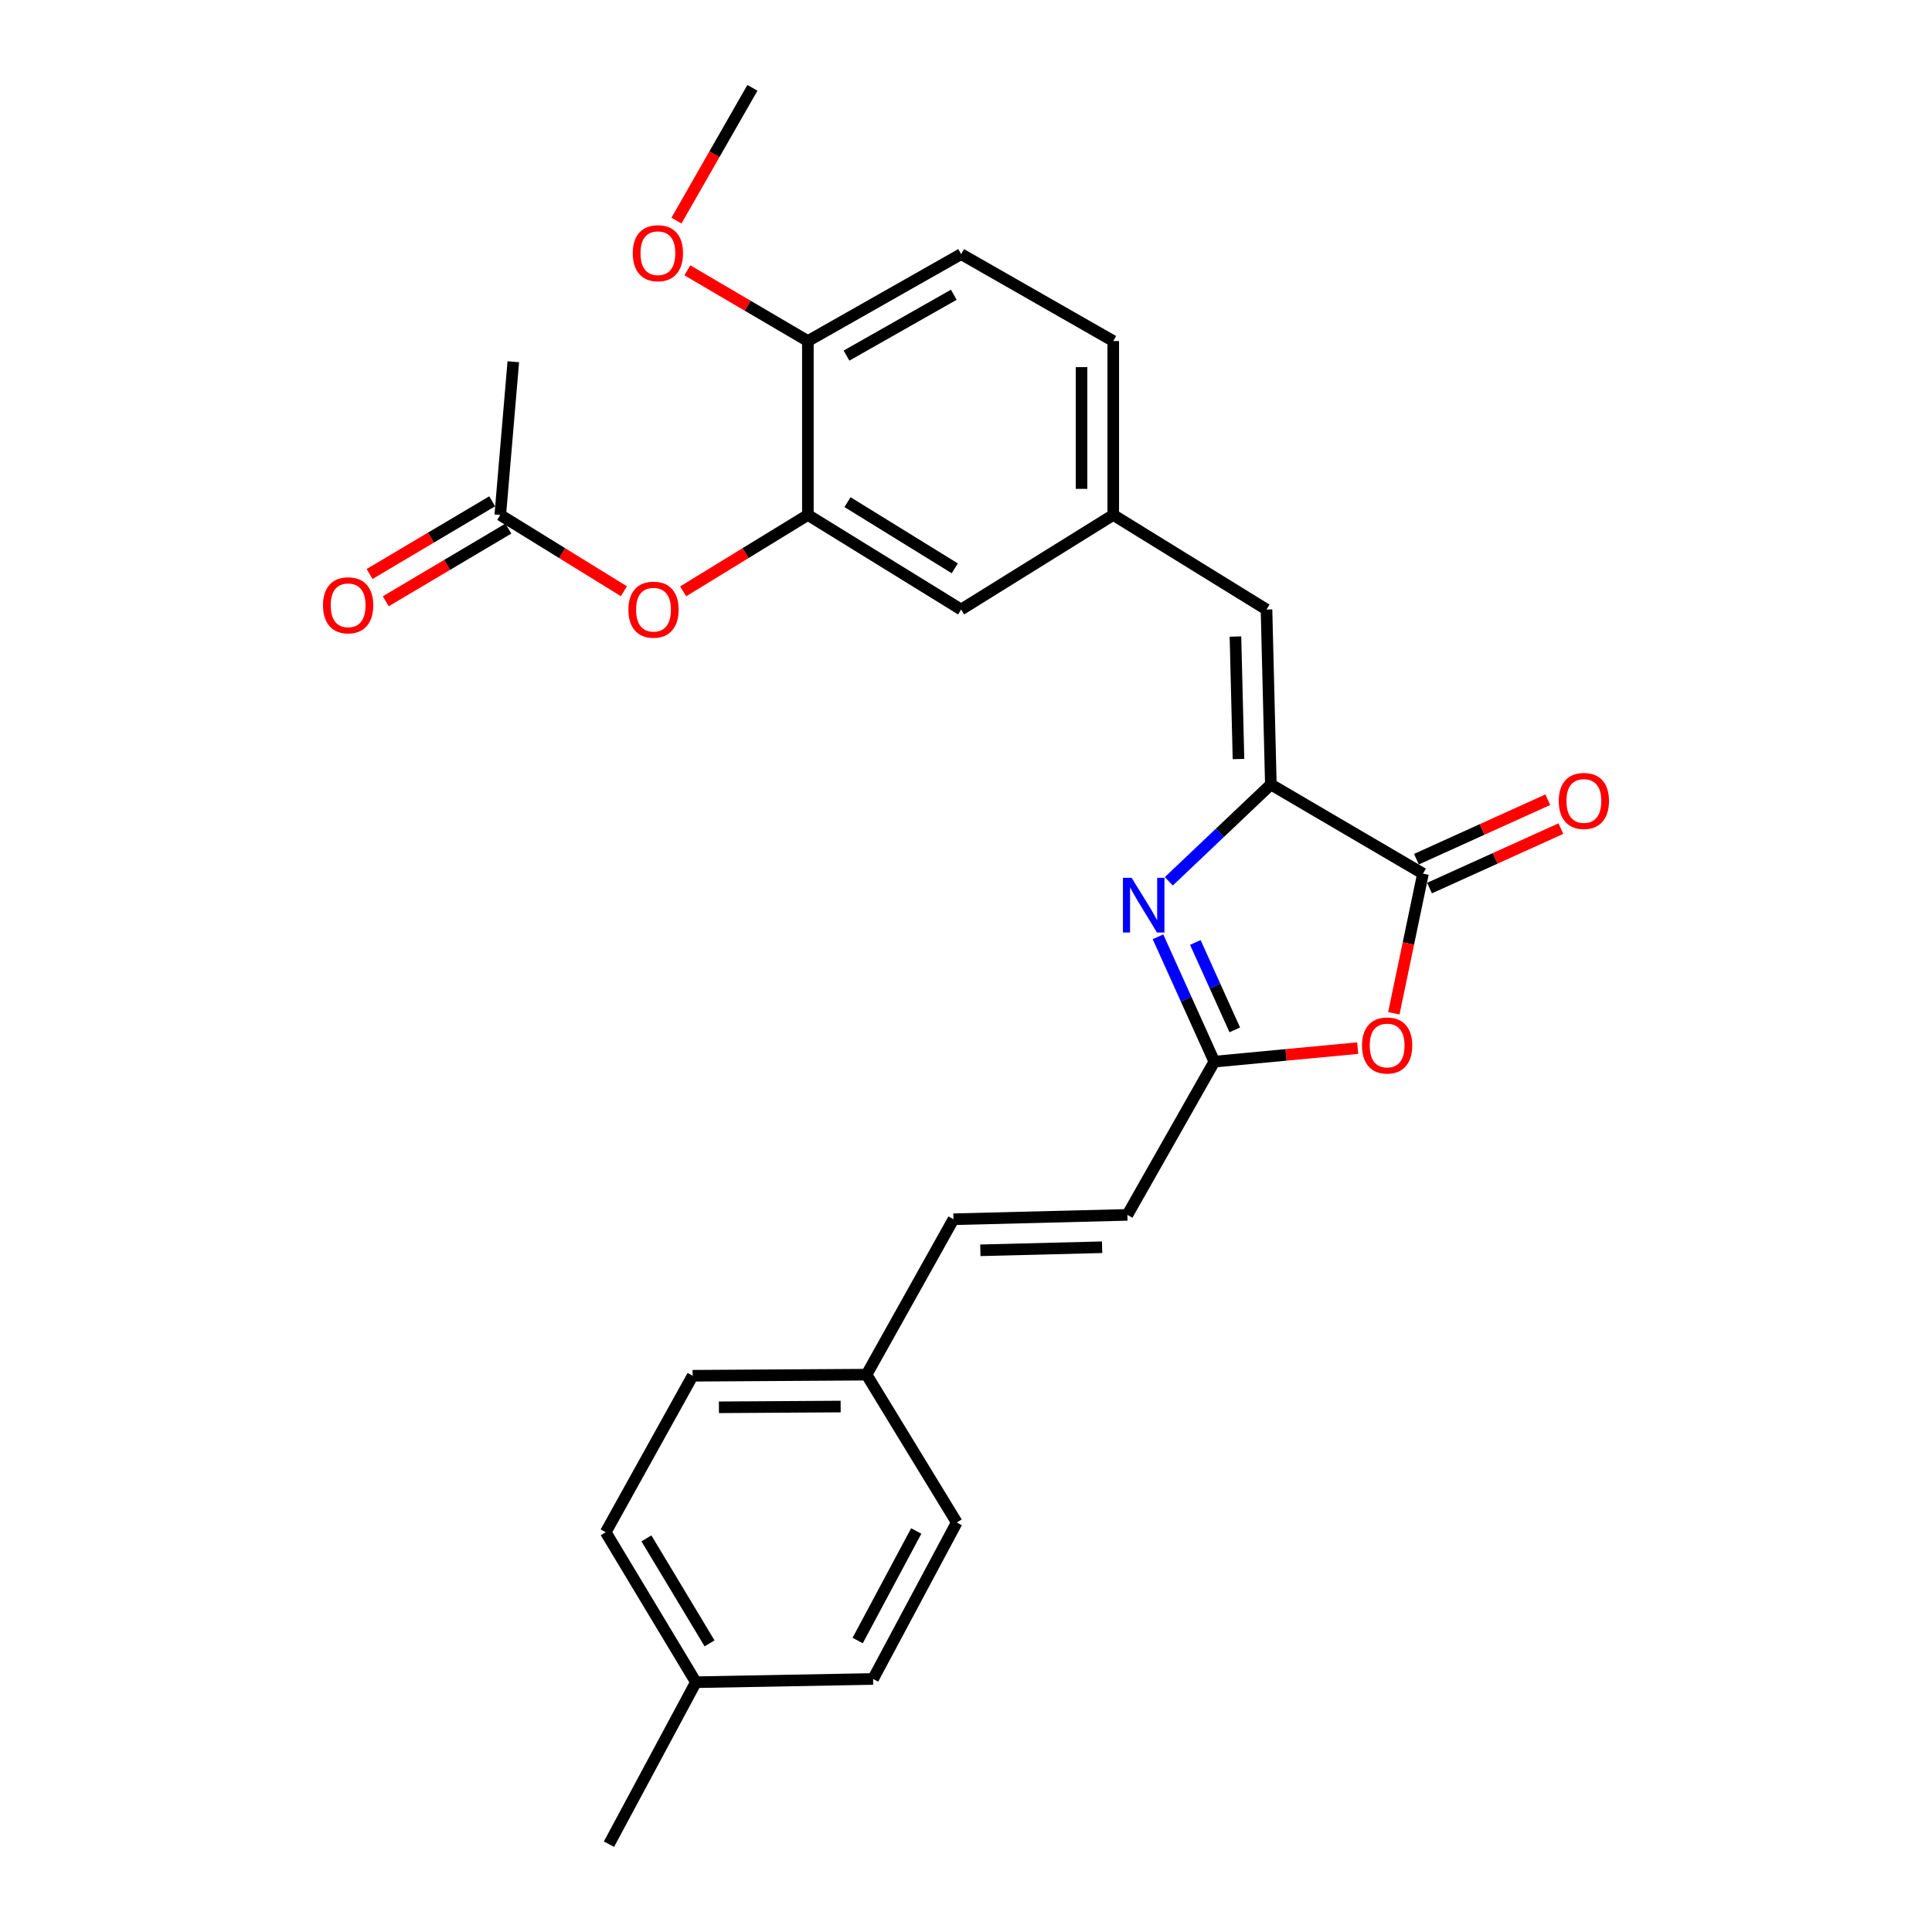 <?xml version='1.0' encoding='iso-8859-1'?>
<svg version='1.1' baseProfile='full'
              xmlns='http://www.w3.org/2000/svg'
                      xmlns:rdkit='http://www.rdkit.org/xml'
                      xmlns:xlink='http://www.w3.org/1999/xlink'
                  xml:space='preserve'
width='1000px' height='1000px' viewBox='0 0 1000 1000'>
<!-- END OF HEADER -->
<rect style='opacity:1.0;fill:#FFFFFF;stroke:none' width='1000' height='1000' x='0' y='0'> </rect>
<path class='bond-0' d='M 657.793,406.05 L 631.386,431.103' style='fill:none;fill-rule:evenodd;stroke:#000000;stroke-width:6px;stroke-linecap:butt;stroke-linejoin:miter;stroke-opacity:1' />
<path class='bond-0' d='M 631.386,431.103 L 604.979,456.157' style='fill:none;fill-rule:evenodd;stroke:#0000FF;stroke-width:6px;stroke-linecap:butt;stroke-linejoin:miter;stroke-opacity:1' />
<path class='bond-1' d='M 657.793,406.05 L 736.53,452.191' style='fill:none;fill-rule:evenodd;stroke:#000000;stroke-width:6px;stroke-linecap:butt;stroke-linejoin:miter;stroke-opacity:1' />
<path class='bond-4' d='M 657.793,406.05 L 655.54,315.484' style='fill:none;fill-rule:evenodd;stroke:#000000;stroke-width:6px;stroke-linecap:butt;stroke-linejoin:miter;stroke-opacity:1' />
<path class='bond-4' d='M 641.043,392.873 L 639.466,329.477' style='fill:none;fill-rule:evenodd;stroke:#000000;stroke-width:6px;stroke-linecap:butt;stroke-linejoin:miter;stroke-opacity:1' />
<path class='bond-3' d='M 599.365,484.88 L 613.95,517.193' style='fill:none;fill-rule:evenodd;stroke:#0000FF;stroke-width:6px;stroke-linecap:butt;stroke-linejoin:miter;stroke-opacity:1' />
<path class='bond-3' d='M 613.95,517.193 L 628.535,549.506' style='fill:none;fill-rule:evenodd;stroke:#000000;stroke-width:6px;stroke-linecap:butt;stroke-linejoin:miter;stroke-opacity:1' />
<path class='bond-3' d='M 618.704,487.82 L 628.913,510.439' style='fill:none;fill-rule:evenodd;stroke:#0000FF;stroke-width:6px;stroke-linecap:butt;stroke-linejoin:miter;stroke-opacity:1' />
<path class='bond-3' d='M 628.913,510.439 L 639.122,533.058' style='fill:none;fill-rule:evenodd;stroke:#000000;stroke-width:6px;stroke-linecap:butt;stroke-linejoin:miter;stroke-opacity:1' />
<path class='bond-2' d='M 736.53,452.191 L 728.986,488.335' style='fill:none;fill-rule:evenodd;stroke:#000000;stroke-width:6px;stroke-linecap:butt;stroke-linejoin:miter;stroke-opacity:1' />
<path class='bond-2' d='M 728.986,488.335 L 721.442,524.48' style='fill:none;fill-rule:evenodd;stroke:#FF0000;stroke-width:6px;stroke-linecap:butt;stroke-linejoin:miter;stroke-opacity:1' />
<path class='bond-13' d='M 739.915,459.668 L 773.912,444.276' style='fill:none;fill-rule:evenodd;stroke:#000000;stroke-width:6px;stroke-linecap:butt;stroke-linejoin:miter;stroke-opacity:1' />
<path class='bond-13' d='M 773.912,444.276 L 807.909,428.885' style='fill:none;fill-rule:evenodd;stroke:#FF0000;stroke-width:6px;stroke-linecap:butt;stroke-linejoin:miter;stroke-opacity:1' />
<path class='bond-13' d='M 733.144,444.713 L 767.141,429.321' style='fill:none;fill-rule:evenodd;stroke:#000000;stroke-width:6px;stroke-linecap:butt;stroke-linejoin:miter;stroke-opacity:1' />
<path class='bond-13' d='M 767.141,429.321 L 801.138,413.929' style='fill:none;fill-rule:evenodd;stroke:#FF0000;stroke-width:6px;stroke-linecap:butt;stroke-linejoin:miter;stroke-opacity:1' />
<path class='bond-27' d='M 702.733,542.507 L 665.634,546.007' style='fill:none;fill-rule:evenodd;stroke:#FF0000;stroke-width:6px;stroke-linecap:butt;stroke-linejoin:miter;stroke-opacity:1' />
<path class='bond-27' d='M 665.634,546.007 L 628.535,549.506' style='fill:none;fill-rule:evenodd;stroke:#000000;stroke-width:6px;stroke-linecap:butt;stroke-linejoin:miter;stroke-opacity:1' />
<path class='bond-6' d='M 628.535,549.506 L 583.534,628.817' style='fill:none;fill-rule:evenodd;stroke:#000000;stroke-width:6px;stroke-linecap:butt;stroke-linejoin:miter;stroke-opacity:1' />
<path class='bond-10' d='M 655.54,315.484 L 576.22,266.534' style='fill:none;fill-rule:evenodd;stroke:#000000;stroke-width:6px;stroke-linecap:butt;stroke-linejoin:miter;stroke-opacity:1' />
<path class='bond-5' d='M 418.153,266.534 L 497.474,315.484' style='fill:none;fill-rule:evenodd;stroke:#000000;stroke-width:6px;stroke-linecap:butt;stroke-linejoin:miter;stroke-opacity:1' />
<path class='bond-5' d='M 438.673,259.906 L 494.197,294.171' style='fill:none;fill-rule:evenodd;stroke:#000000;stroke-width:6px;stroke-linecap:butt;stroke-linejoin:miter;stroke-opacity:1' />
<path class='bond-7' d='M 418.153,266.534 L 385.877,286.309' style='fill:none;fill-rule:evenodd;stroke:#000000;stroke-width:6px;stroke-linecap:butt;stroke-linejoin:miter;stroke-opacity:1' />
<path class='bond-7' d='M 385.877,286.309 L 353.6,306.084' style='fill:none;fill-rule:evenodd;stroke:#FF0000;stroke-width:6px;stroke-linecap:butt;stroke-linejoin:miter;stroke-opacity:1' />
<path class='bond-28' d='M 418.153,266.534 L 418.153,176.525' style='fill:none;fill-rule:evenodd;stroke:#000000;stroke-width:6px;stroke-linecap:butt;stroke-linejoin:miter;stroke-opacity:1' />
<path class='bond-9' d='M 583.534,628.817 L 493.506,631.079' style='fill:none;fill-rule:evenodd;stroke:#000000;stroke-width:6px;stroke-linecap:butt;stroke-linejoin:miter;stroke-opacity:1' />
<path class='bond-9' d='M 570.442,645.568 L 507.423,647.152' style='fill:none;fill-rule:evenodd;stroke:#000000;stroke-width:6px;stroke-linecap:butt;stroke-linejoin:miter;stroke-opacity:1' />
<path class='bond-8' d='M 322.928,306.024 L 290.932,286.279' style='fill:none;fill-rule:evenodd;stroke:#FF0000;stroke-width:6px;stroke-linecap:butt;stroke-linejoin:miter;stroke-opacity:1' />
<path class='bond-8' d='M 290.932,286.279 L 258.937,266.534' style='fill:none;fill-rule:evenodd;stroke:#000000;stroke-width:6px;stroke-linecap:butt;stroke-linejoin:miter;stroke-opacity:1' />
<path class='bond-14' d='M 254.751,259.474 L 223.022,278.285' style='fill:none;fill-rule:evenodd;stroke:#000000;stroke-width:6px;stroke-linecap:butt;stroke-linejoin:miter;stroke-opacity:1' />
<path class='bond-14' d='M 223.022,278.285 L 191.294,297.097' style='fill:none;fill-rule:evenodd;stroke:#FF0000;stroke-width:6px;stroke-linecap:butt;stroke-linejoin:miter;stroke-opacity:1' />
<path class='bond-14' d='M 263.123,273.595 L 231.395,292.407' style='fill:none;fill-rule:evenodd;stroke:#000000;stroke-width:6px;stroke-linecap:butt;stroke-linejoin:miter;stroke-opacity:1' />
<path class='bond-14' d='M 231.395,292.407 L 199.666,311.218' style='fill:none;fill-rule:evenodd;stroke:#FF0000;stroke-width:6px;stroke-linecap:butt;stroke-linejoin:miter;stroke-opacity:1' />
<path class='bond-24' d='M 258.937,266.534 L 265.686,187.232' style='fill:none;fill-rule:evenodd;stroke:#000000;stroke-width:6px;stroke-linecap:butt;stroke-linejoin:miter;stroke-opacity:1' />
<path class='bond-16' d='M 493.506,631.079 L 448.524,711.522' style='fill:none;fill-rule:evenodd;stroke:#000000;stroke-width:6px;stroke-linecap:butt;stroke-linejoin:miter;stroke-opacity:1' />
<path class='bond-11' d='M 576.22,266.534 L 497.474,315.484' style='fill:none;fill-rule:evenodd;stroke:#000000;stroke-width:6px;stroke-linecap:butt;stroke-linejoin:miter;stroke-opacity:1' />
<path class='bond-17' d='M 576.22,266.534 L 576.22,176.525' style='fill:none;fill-rule:evenodd;stroke:#000000;stroke-width:6px;stroke-linecap:butt;stroke-linejoin:miter;stroke-opacity:1' />
<path class='bond-17' d='M 559.803,253.033 L 559.803,190.026' style='fill:none;fill-rule:evenodd;stroke:#000000;stroke-width:6px;stroke-linecap:butt;stroke-linejoin:miter;stroke-opacity:1' />
<path class='bond-12' d='M 418.153,176.525 L 497.474,131.533' style='fill:none;fill-rule:evenodd;stroke:#000000;stroke-width:6px;stroke-linecap:butt;stroke-linejoin:miter;stroke-opacity:1' />
<path class='bond-12' d='M 438.151,184.056 L 493.675,152.562' style='fill:none;fill-rule:evenodd;stroke:#000000;stroke-width:6px;stroke-linecap:butt;stroke-linejoin:miter;stroke-opacity:1' />
<path class='bond-21' d='M 418.153,176.525 L 386.966,158.221' style='fill:none;fill-rule:evenodd;stroke:#000000;stroke-width:6px;stroke-linecap:butt;stroke-linejoin:miter;stroke-opacity:1' />
<path class='bond-21' d='M 386.966,158.221 L 355.779,139.918' style='fill:none;fill-rule:evenodd;stroke:#FF0000;stroke-width:6px;stroke-linecap:butt;stroke-linejoin:miter;stroke-opacity:1' />
<path class='bond-15' d='M 497.474,131.533 L 576.22,176.525' style='fill:none;fill-rule:evenodd;stroke:#000000;stroke-width:6px;stroke-linecap:butt;stroke-linejoin:miter;stroke-opacity:1' />
<path class='bond-19' d='M 448.524,711.522 L 495.212,788.033' style='fill:none;fill-rule:evenodd;stroke:#000000;stroke-width:6px;stroke-linecap:butt;stroke-linejoin:miter;stroke-opacity:1' />
<path class='bond-20' d='M 448.524,711.522 L 358.505,712.087' style='fill:none;fill-rule:evenodd;stroke:#000000;stroke-width:6px;stroke-linecap:butt;stroke-linejoin:miter;stroke-opacity:1' />
<path class='bond-20' d='M 435.124,728.023 L 372.111,728.419' style='fill:none;fill-rule:evenodd;stroke:#000000;stroke-width:6px;stroke-linecap:butt;stroke-linejoin:miter;stroke-opacity:1' />
<path class='bond-18' d='M 360.202,870.71 L 313.514,793.077' style='fill:none;fill-rule:evenodd;stroke:#000000;stroke-width:6px;stroke-linecap:butt;stroke-linejoin:miter;stroke-opacity:1' />
<path class='bond-18' d='M 367.267,850.604 L 334.586,796.261' style='fill:none;fill-rule:evenodd;stroke:#000000;stroke-width:6px;stroke-linecap:butt;stroke-linejoin:miter;stroke-opacity:1' />
<path class='bond-25' d='M 360.202,870.71 L 315.201,954.545' style='fill:none;fill-rule:evenodd;stroke:#000000;stroke-width:6px;stroke-linecap:butt;stroke-linejoin:miter;stroke-opacity:1' />
<path class='bond-29' d='M 360.202,870.71 L 451.908,869.032' style='fill:none;fill-rule:evenodd;stroke:#000000;stroke-width:6px;stroke-linecap:butt;stroke-linejoin:miter;stroke-opacity:1' />
<path class='bond-22' d='M 495.212,788.033 L 451.908,869.032' style='fill:none;fill-rule:evenodd;stroke:#000000;stroke-width:6px;stroke-linecap:butt;stroke-linejoin:miter;stroke-opacity:1' />
<path class='bond-22' d='M 474.239,792.443 L 443.926,849.142' style='fill:none;fill-rule:evenodd;stroke:#000000;stroke-width:6px;stroke-linecap:butt;stroke-linejoin:miter;stroke-opacity:1' />
<path class='bond-23' d='M 358.505,712.087 L 313.514,793.077' style='fill:none;fill-rule:evenodd;stroke:#000000;stroke-width:6px;stroke-linecap:butt;stroke-linejoin:miter;stroke-opacity:1' />
<path class='bond-26' d='M 350.13,114.185 L 369.791,79.82' style='fill:none;fill-rule:evenodd;stroke:#FF0000;stroke-width:6px;stroke-linecap:butt;stroke-linejoin:miter;stroke-opacity:1' />
<path class='bond-26' d='M 369.791,79.82 L 389.451,45.455' style='fill:none;fill-rule:evenodd;stroke:#000000;stroke-width:6px;stroke-linecap:butt;stroke-linejoin:miter;stroke-opacity:1' />
<path  class='atom-1' d='M 585.711 454.338
L 594.991 469.338
Q 595.911 470.818, 597.391 473.498
Q 598.871 476.178, 598.951 476.338
L 598.951 454.338
L 602.711 454.338
L 602.711 482.658
L 598.831 482.658
L 588.871 466.258
Q 587.711 464.338, 586.471 462.138
Q 585.271 459.938, 584.911 459.258
L 584.911 482.658
L 581.231 482.658
L 581.231 454.338
L 585.711 454.338
' fill='#0000FF'/>
<path  class='atom-3' d='M 704.979 541.149
Q 704.979 534.349, 708.339 530.549
Q 711.699 526.749, 717.979 526.749
Q 724.259 526.749, 727.619 530.549
Q 730.979 534.349, 730.979 541.149
Q 730.979 548.029, 727.579 551.949
Q 724.179 555.829, 717.979 555.829
Q 711.739 555.829, 708.339 551.949
Q 704.979 548.069, 704.979 541.149
M 717.979 552.629
Q 722.299 552.629, 724.619 549.749
Q 726.979 546.829, 726.979 541.149
Q 726.979 535.589, 724.619 532.789
Q 722.299 529.949, 717.979 529.949
Q 713.659 529.949, 711.299 532.749
Q 708.979 535.549, 708.979 541.149
Q 708.979 546.869, 711.299 549.749
Q 713.659 552.629, 717.979 552.629
' fill='#FF0000'/>
<path  class='atom-8' d='M 325.258 315.564
Q 325.258 308.764, 328.618 304.964
Q 331.978 301.164, 338.258 301.164
Q 344.538 301.164, 347.898 304.964
Q 351.258 308.764, 351.258 315.564
Q 351.258 322.444, 347.858 326.364
Q 344.458 330.244, 338.258 330.244
Q 332.018 330.244, 328.618 326.364
Q 325.258 322.484, 325.258 315.564
M 338.258 327.044
Q 342.578 327.044, 344.898 324.164
Q 347.258 321.244, 347.258 315.564
Q 347.258 310.004, 344.898 307.204
Q 342.578 304.364, 338.258 304.364
Q 333.938 304.364, 331.578 307.164
Q 329.258 309.964, 329.258 315.564
Q 329.258 321.284, 331.578 324.164
Q 333.938 327.044, 338.258 327.044
' fill='#FF0000'/>
<path  class='atom-14' d='M 806.809 414.567
Q 806.809 407.767, 810.169 403.967
Q 813.529 400.167, 819.809 400.167
Q 826.089 400.167, 829.449 403.967
Q 832.809 407.767, 832.809 414.567
Q 832.809 421.447, 829.409 425.367
Q 826.009 429.247, 819.809 429.247
Q 813.569 429.247, 810.169 425.367
Q 806.809 421.487, 806.809 414.567
M 819.809 426.047
Q 824.129 426.047, 826.449 423.167
Q 828.809 420.247, 828.809 414.567
Q 828.809 409.007, 826.449 406.207
Q 824.129 403.367, 819.809 403.367
Q 815.489 403.367, 813.129 406.167
Q 810.809 408.967, 810.809 414.567
Q 810.809 420.287, 813.129 423.167
Q 815.489 426.047, 819.809 426.047
' fill='#FF0000'/>
<path  class='atom-15' d='M 167.191 313.302
Q 167.191 306.502, 170.551 302.702
Q 173.911 298.902, 180.191 298.902
Q 186.471 298.902, 189.831 302.702
Q 193.191 306.502, 193.191 313.302
Q 193.191 320.182, 189.791 324.102
Q 186.391 327.982, 180.191 327.982
Q 173.951 327.982, 170.551 324.102
Q 167.191 320.222, 167.191 313.302
M 180.191 324.782
Q 184.511 324.782, 186.831 321.902
Q 189.191 318.982, 189.191 313.302
Q 189.191 307.742, 186.831 304.942
Q 184.511 302.102, 180.191 302.102
Q 175.871 302.102, 173.511 304.902
Q 171.191 307.702, 171.191 313.302
Q 171.191 319.022, 173.511 321.902
Q 175.871 324.782, 180.191 324.782
' fill='#FF0000'/>
<path  class='atom-22' d='M 327.529 131.048
Q 327.529 124.248, 330.889 120.448
Q 334.249 116.648, 340.529 116.648
Q 346.809 116.648, 350.169 120.448
Q 353.529 124.248, 353.529 131.048
Q 353.529 137.928, 350.129 141.848
Q 346.729 145.728, 340.529 145.728
Q 334.289 145.728, 330.889 141.848
Q 327.529 137.968, 327.529 131.048
M 340.529 142.528
Q 344.849 142.528, 347.169 139.648
Q 349.529 136.728, 349.529 131.048
Q 349.529 125.488, 347.169 122.688
Q 344.849 119.848, 340.529 119.848
Q 336.209 119.848, 333.849 122.648
Q 331.529 125.448, 331.529 131.048
Q 331.529 136.768, 333.849 139.648
Q 336.209 142.528, 340.529 142.528
' fill='#FF0000'/>
</svg>
